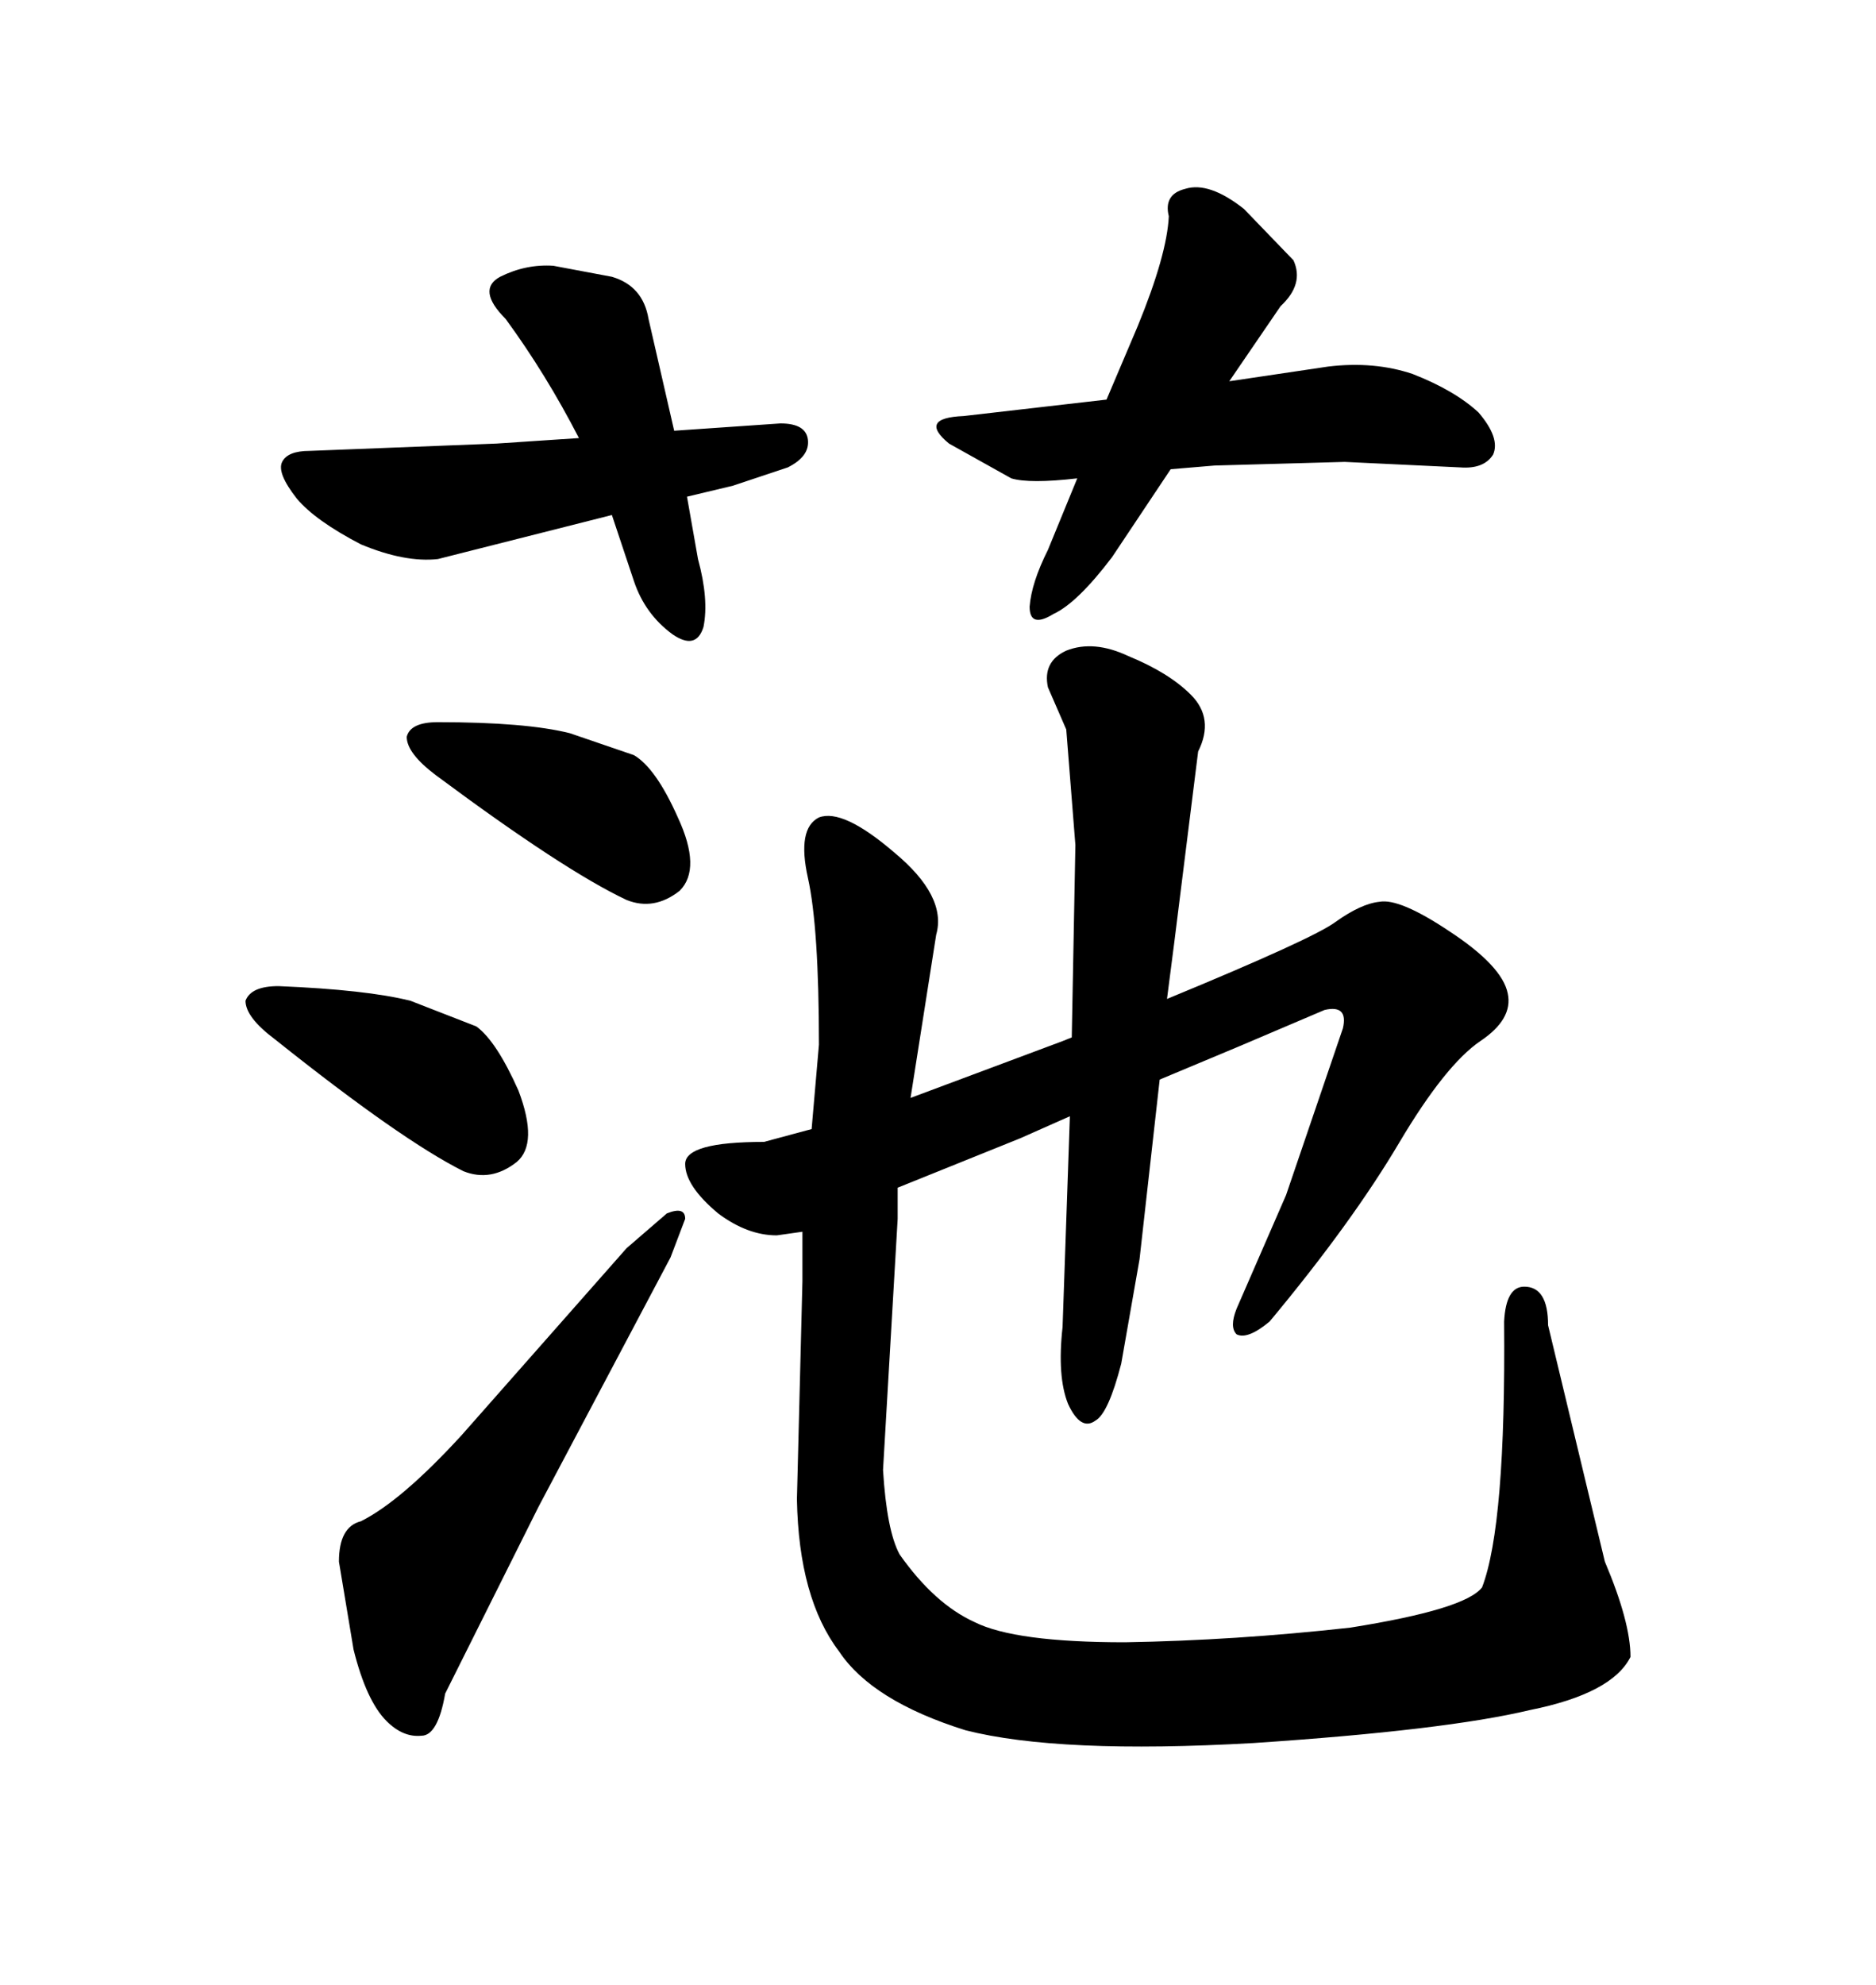 <svg xmlns="http://www.w3.org/2000/svg" xmlns:xlink="http://www.w3.org/1999/xlink" width="300" height="317.285"><path d="M80.86 50.98L80.86 50.98Q76.17 46.29 79.98 44.24L79.98 44.24Q84.08 42.19 88.48 42.48L88.48 42.48L97.85 44.24Q102.83 45.70 103.71 50.98L103.71 50.98L107.81 68.85L124.80 67.68Q128.91 67.68 129.20 70.31Q129.49 72.95 125.98 74.71L125.98 74.71L117.19 77.64L109.86 79.39L111.62 89.36Q113.38 95.80 112.50 100.20L112.50 100.20Q111.33 104.00 107.52 101.37L107.52 101.37Q103.13 98.14 101.37 92.87L101.37 92.87L97.85 82.32L70.02 89.36Q64.75 89.94 57.71 87.01L57.71 87.01Q50.39 83.20 47.46 79.69L47.46 79.69Q44.24 75.59 45.12 73.83L45.12 73.83Q46.00 72.07 49.51 72.07L49.51 72.07L79.39 70.90L92.58 70.02Q87.30 59.77 80.86 50.98ZM186.91 34.57L186.91 34.57Q186.04 31.05 189.55 30.18L189.55 30.18Q193.36 29.00 198.93 33.40L198.93 33.40L206.84 41.60Q208.59 45.41 204.79 48.93L204.79 48.93L196.58 60.94L212.40 58.59Q219.73 57.71 225.88 59.77L225.88 59.77Q232.62 62.40 236.43 65.92L236.43 65.92Q239.94 70.02 238.77 72.66L238.77 72.66Q237.30 75 233.50 74.71L233.50 74.71L215.04 73.83L194.24 74.41L187.21 75L177.83 89.06Q172.27 96.39 168.46 98.14L168.46 98.14Q164.65 100.49 164.65 96.97L164.65 96.97Q164.94 93.16 167.58 87.89L167.58 87.89L172.27 76.46Q164.65 77.34 161.72 76.46L161.72 76.46L151.76 70.90Q146.78 66.80 154.10 66.50L154.10 66.50L176.95 63.87L181.93 52.15Q186.62 40.72 186.91 34.57ZM70.02 115.43L70.02 115.43Q84.08 115.43 91.11 117.19L91.11 117.19L101.37 120.70Q104.88 122.75 108.40 130.66L108.40 130.66Q112.21 138.87 108.69 142.38L108.69 142.38Q104.59 145.61 100.20 143.85L100.20 143.85Q90.23 139.16 69.73 123.93L69.73 123.93Q65.04 120.41 65.04 117.77L65.04 117.77Q65.63 115.43 70.02 115.43ZM44.53 157.62L44.53 157.62Q58.59 158.20 65.63 159.96L65.63 159.96L76.17 164.06Q79.39 166.41 82.91 174.32L82.91 174.32Q86.13 182.81 82.62 185.74L82.62 185.74Q78.52 188.96 74.12 187.21L74.12 187.21Q64.16 182.23 43.95 166.11L43.95 166.11Q39.26 162.60 39.26 159.96L39.26 159.96Q40.14 157.62 44.53 157.62ZM57.71 243.16L57.71 243.16Q64.16 239.94 73.83 229.39L73.83 229.39L100.20 199.51L106.64 193.95Q109.57 192.77 109.57 194.82L109.57 194.82L107.23 200.98L86.13 240.82L71.19 270.70Q70.02 277.44 67.38 277.44L67.38 277.44Q64.45 277.73 61.82 275.10L61.82 275.10Q58.59 271.88 56.54 263.67L56.54 263.67L54.20 249.61Q54.20 244.04 57.71 243.16ZM143.55 194.82L141.21 234.96Q141.80 244.63 143.85 248.44L143.85 248.44Q149.41 256.35 155.86 259.28L155.86 259.28Q162.30 262.50 179.88 262.50L179.88 262.50Q197.46 262.21 215.92 260.16L215.92 260.16Q234.38 257.23 237.01 253.71L237.01 253.71Q240.82 243.75 240.53 211.23L240.53 211.23Q240.82 205.66 243.75 205.66L243.75 205.66Q247.56 205.66 247.56 211.82L247.56 211.82L256.64 249.61Q260.74 259.28 260.74 264.84L260.74 264.84Q257.81 270.70 244.63 273.34L244.63 273.34Q231.15 276.56 200.39 278.61L200.39 278.61Q169.34 280.37 154.39 276.56L154.39 276.56Q139.45 271.88 134.18 263.96L134.18 263.96Q127.73 255.47 127.44 239.65L127.44 239.65L128.32 204.79L128.32 196.88L124.22 197.46Q119.53 197.46 114.84 193.95L114.84 193.95Q109.57 189.55 109.57 186.04Q109.57 182.52 122.17 182.52L122.17 182.52L129.79 180.47L130.96 166.99Q130.96 148.24 129.20 140.33L129.20 140.33Q127.44 132.42 130.96 130.66L130.96 130.66Q134.77 129.20 142.97 136.23L142.97 136.23Q151.46 143.26 149.71 149.41L149.71 149.41L145.61 175.49L169.92 166.41L171.39 165.82L171.97 135.06L170.51 116.60L167.58 109.86Q166.70 105.76 170.51 104.00L170.51 104.00Q174.90 102.25 180.47 104.88L180.47 104.88Q186.91 107.52 190.43 111.04L190.43 111.04Q194.24 114.84 191.60 120.12L191.60 120.12L187.79 150.59L186.62 159.67Q210.06 150 213.57 147.36L213.57 147.36Q217.68 144.43 220.61 144.14L220.61 144.14Q223.83 143.55 231.74 148.83L231.74 148.83Q240.23 154.39 241.11 158.79L241.11 158.79Q241.99 162.89 236.72 166.41L236.72 166.41Q231.15 170.21 223.83 182.52L223.83 182.52Q216.21 195.41 203.03 211.23L203.03 211.23Q199.51 214.16 197.75 213.28L197.75 213.28Q196.58 212.11 197.75 209.18L197.75 209.18L205.66 191.02L214.75 164.36Q215.63 160.55 211.82 161.43L211.82 161.43L198.05 167.29L185.45 172.56L182.23 201.27L179.30 217.97Q177.25 225.88 175.20 227.05L175.20 227.05Q172.85 228.81 170.80 224.41L170.80 224.41Q169.04 220.02 169.92 212.11L169.92 212.11L171.09 178.42L163.18 181.93L143.55 189.84L143.55 194.82Z"/></svg>